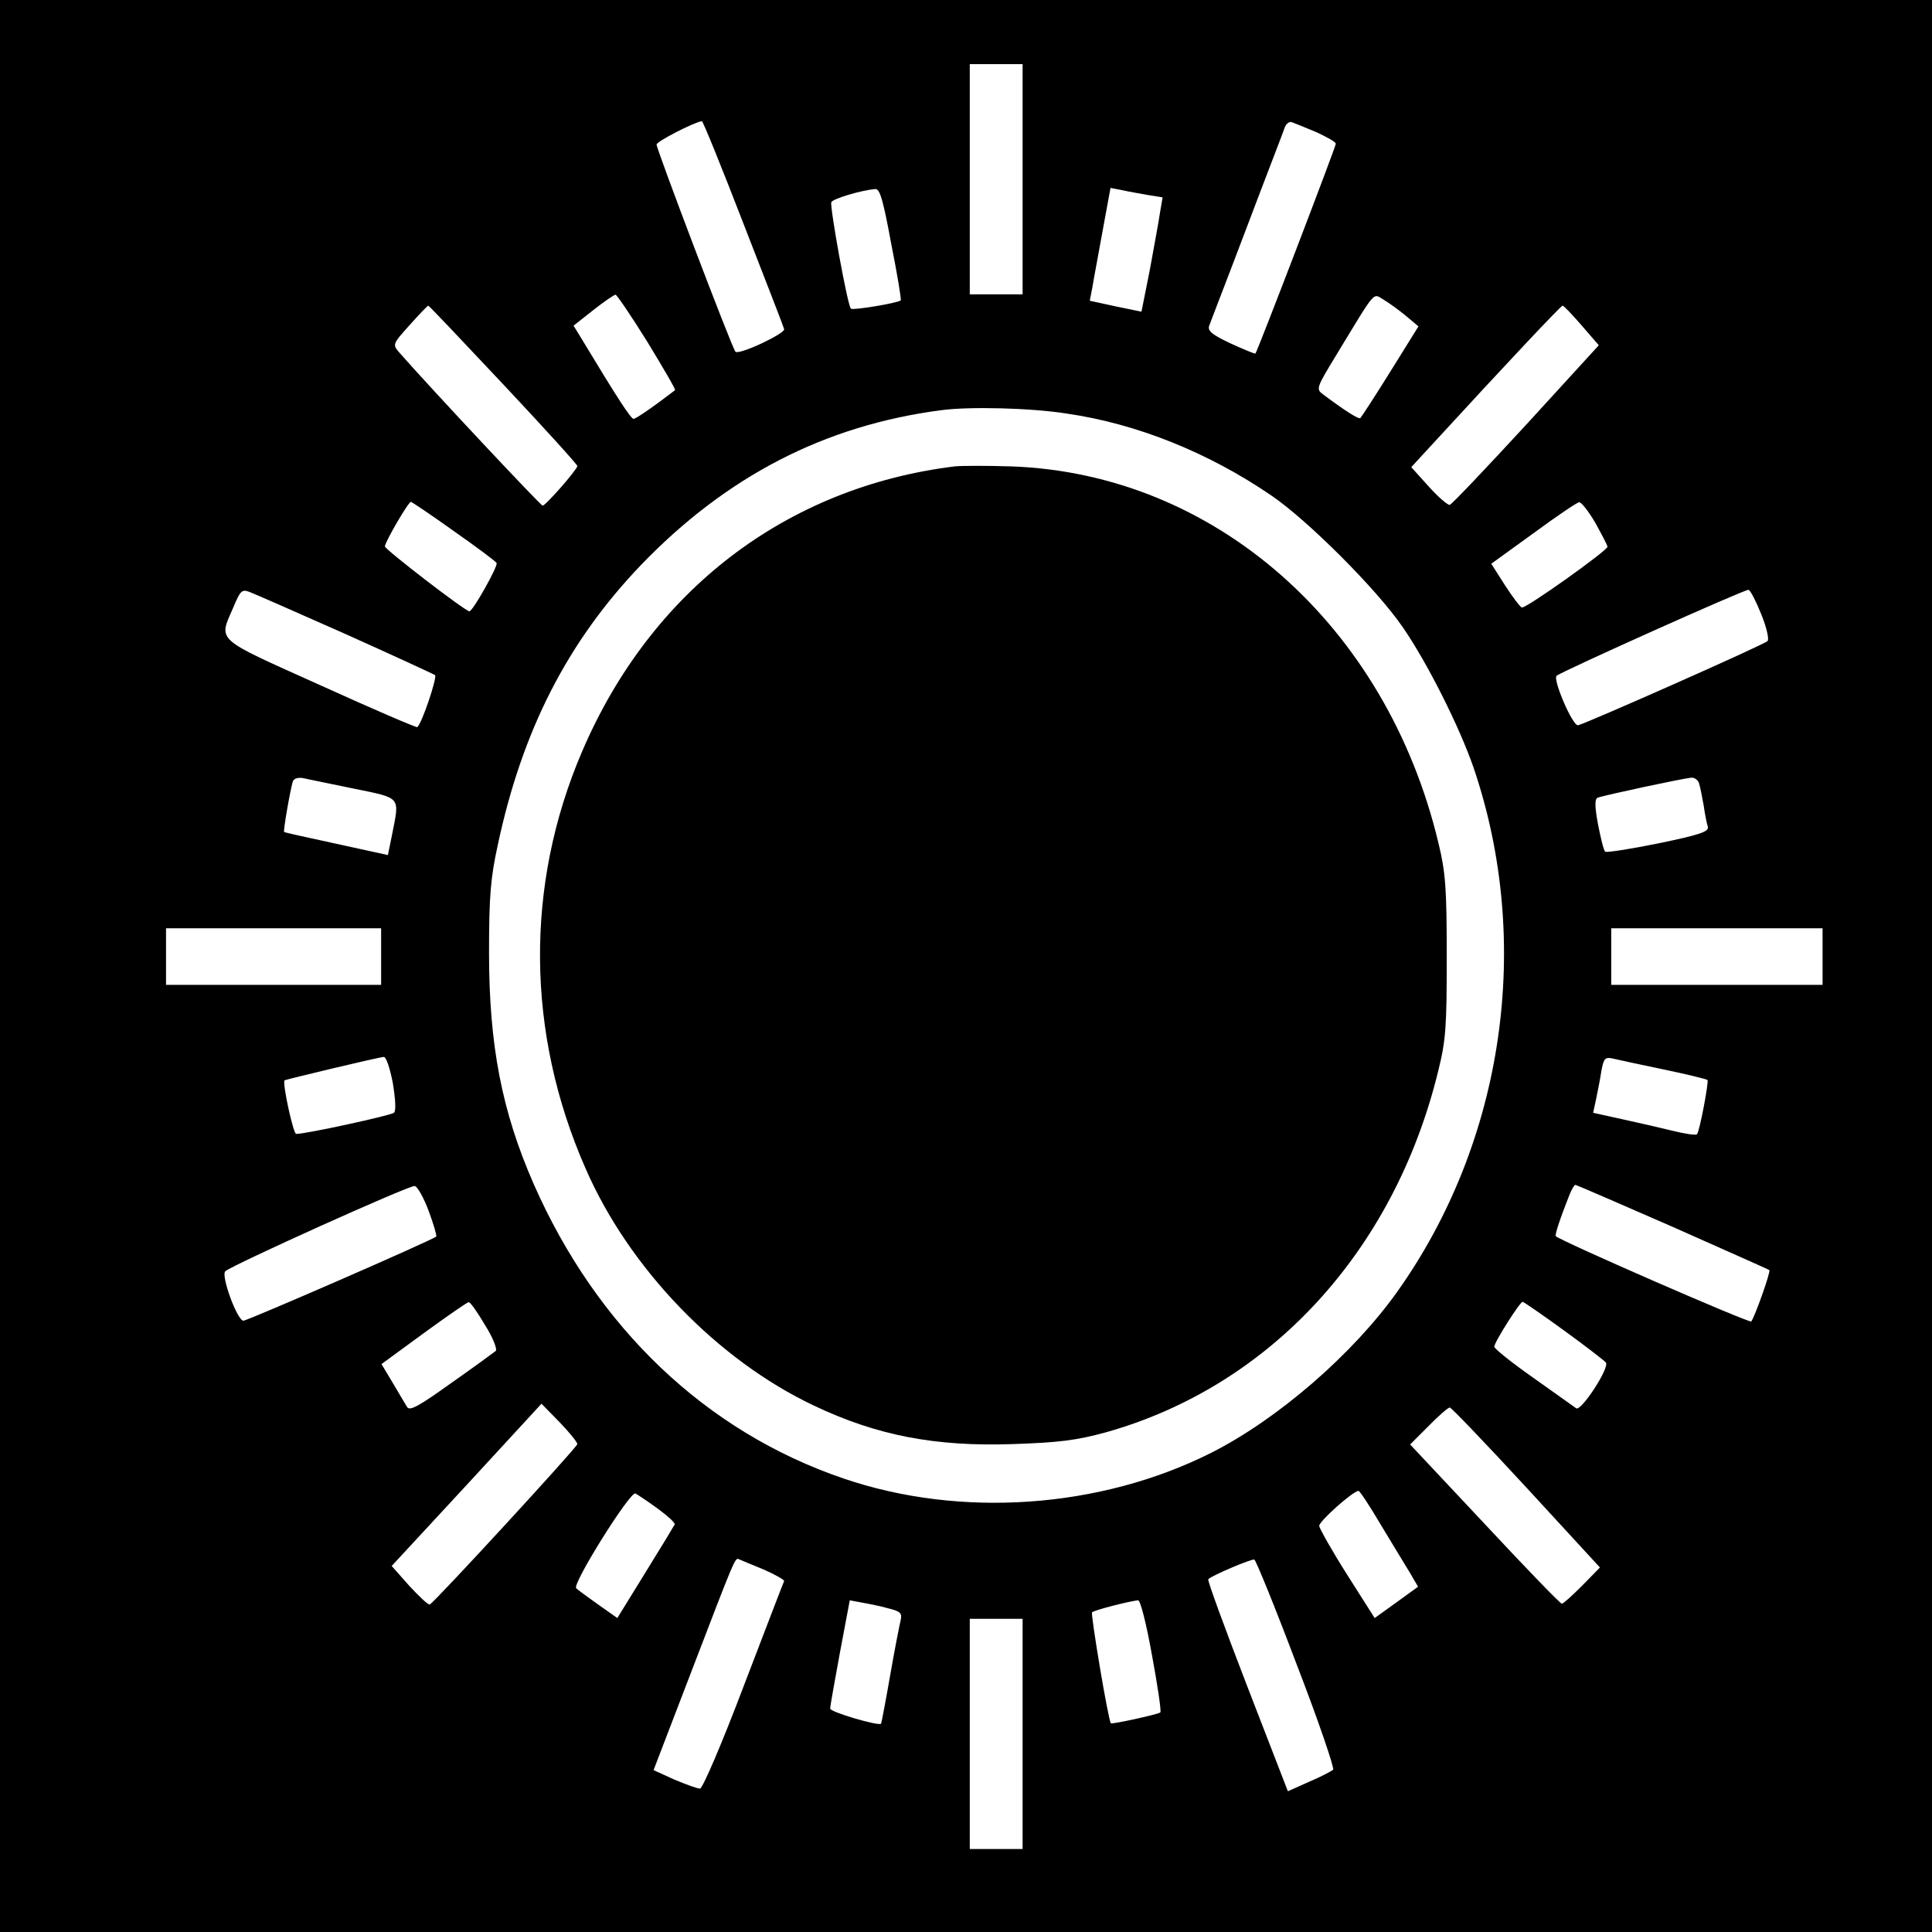 <?xml version="1.0" standalone="no"?>
<!DOCTYPE svg PUBLIC "-//W3C//DTD SVG 20010904//EN"
 "http://www.w3.org/TR/2001/REC-SVG-20010904/DTD/svg10.dtd">
<svg version="1.0" xmlns="http://www.w3.org/2000/svg"
 width="512pt" height="512pt" viewBox="0 0 512 512"
 preserveAspectRatio="xMidYMid meet">
<g transform="translate(0,512) scale(0.1,-0.1)"
fill="#000000" stroke="none">
<path d="M0 2560 l0 -2560 2560 0 2560 0 0 2560 0 2560 -2560 0 -2560 0 0
-2560z m2710 2085 l0 -305 -70 0 -70 0 0 305 0 305 70 0 70 0 0 -305z m-740
-117 c58 -149 107 -275 108 -280 5 -11 -120 -70 -129 -60 -9 9 -209 536 -209
549 0 8 97 58 120 62 3 0 52 -121 110 -271z m1518 242 c28 -13 52 -26 52 -31
0 -8 -208 -551 -213 -556 -2 -1 -31 11 -66 27 -51 24 -62 34 -56 48 3 9 49
127 100 262 51 135 97 253 100 263 4 10 13 16 19 13 6 -2 35 -14 64 -26z
m-1126 -297 c16 -80 27 -147 25 -149 -7 -7 -127 -27 -132 -22 -9 8 -56 269
-52 282 3 9 79 32 117 35 12 1 21 -32 42 -146z m681 130 l38 -6 -7 -41 c-3
-22 -16 -91 -27 -152 l-22 -110 -68 14 -69 15 7 36 c3 20 16 87 27 149 l21
114 31 -6 c17 -4 48 -9 69 -13z m-1328 -388 c42 -69 76 -127 74 -129 -60 -46
-104 -76 -110 -76 -7 0 -43 55 -137 211 l-22 36 52 41 c29 23 56 41 59 41 3 1
41 -55 84 -124z m2012 67 l32 -27 -74 -119 c-41 -66 -77 -121 -80 -124 -4 -4
-43 21 -99 63 -19 14 -17 18 34 102 110 181 97 166 128 148 15 -9 41 -28 59
-43z m-2393 -181 c108 -115 196 -212 196 -216 0 -9 -84 -105 -92 -105 -5 0
-294 308 -380 406 -18 21 -18 22 28 73 25 28 47 51 49 51 2 0 91 -94 199 -209z
m2858 156 l45 -52 -192 -210 c-106 -115 -197 -211 -203 -213 -5 -1 -30 20 -56
49 l-46 51 58 63 c201 219 338 364 343 365 3 0 26 -24 51 -53z m-1365 -233
c186 -27 375 -103 542 -217 97 -66 281 -250 349 -350 65 -94 150 -264 187
-371 158 -464 81 -991 -202 -1389 -118 -166 -317 -338 -493 -427 -294 -148
-665 -174 -975 -68 -364 124 -653 399 -821 781 -84 192 -118 367 -118 612 0
149 4 198 23 285 65 305 185 539 379 742 227 236 488 371 797 411 75 10 237 6
332 -9z m-1625 -311 c60 -42 111 -80 114 -85 5 -7 -63 -128 -72 -128 -11 0
-224 164 -224 172 0 11 62 118 69 118 2 0 53 -34 113 -77z m3026 21 c17 -31
32 -59 32 -63 0 -10 -216 -164 -227 -161 -4 1 -24 27 -44 58 l-37 58 112 81
c61 45 116 82 121 82 6 0 25 -24 43 -55z m-3313 -294 c127 -57 233 -106 238
-109 6 -6 -34 -126 -47 -138 -2 -2 -118 48 -257 111 -284 128 -270 115 -230
208 18 43 22 47 43 39 13 -5 127 -55 253 -111z m3753 51 c14 -35 21 -66 16
-70 -10 -10 -482 -219 -502 -223 -14 -3 -67 120 -57 131 12 11 500 230 509
228 5 -2 20 -31 34 -66z m-3730 -461 c127 -26 121 -20 101 -122 l-11 -54 -137
30 c-75 16 -137 30 -138 31 -3 2 16 111 23 134 3 8 13 11 27 9 12 -3 73 -15
135 -28z m3565 13 c3 -10 8 -36 12 -58 3 -22 8 -47 11 -56 3 -13 -20 -21 -131
-44 -74 -15 -138 -25 -141 -22 -4 3 -12 36 -19 72 -9 48 -9 68 -1 71 19 7 230
52 248 53 9 1 19 -7 21 -16z m-3493 -458 l0 -75 -285 0 -285 0 0 75 0 75 285
0 285 0 0 -75z m3820 0 l0 -75 -280 0 -280 0 0 75 0 75 280 0 280 0 0 -75z
m-3789 -335 c7 -43 9 -74 3 -79 -8 -7 -232 -56 -259 -56 -8 0 -37 135 -31 142
2 2 248 61 263 62 6 1 16 -28 24 -69z m3367 36 c63 -13 115 -26 117 -28 4 -4
-21 -138 -28 -144 -3 -3 -31 1 -63 9 -33 8 -93 22 -135 31 l-77 17 8 37 c4 20
11 54 14 75 6 32 10 36 29 32 12 -3 73 -16 135 -29z m-3272 -375 c13 -35 22
-66 20 -68 -9 -9 -500 -223 -511 -223 -16 0 -60 119 -48 131 15 15 487 228
502 226 7 -1 24 -31 37 -66z m3296 -42 c139 -62 255 -113 257 -115 4 -4 -39
-125 -48 -136 -5 -5 -505 213 -518 226 -3 3 11 46 36 109 6 15 13 27 16 27 2
0 118 -50 257 -111z m-3147 -260 c21 -33 33 -64 29 -69 -5 -4 -58 -43 -118
-85 -85 -61 -110 -75 -117 -64 -5 8 -22 37 -38 64 l-30 50 112 82 c62 45 115
82 119 82 4 1 23 -26 43 -60z m2860 -15 c58 -42 108 -81 111 -85 9 -16 -67
-131 -79 -121 -7 5 -58 41 -114 81 -57 40 -103 77 -103 82 0 12 68 119 75 119
3 0 52 -34 110 -76z m-2615 -301 c0 -8 -379 -420 -391 -425 -4 -2 -28 21 -54
49 l-47 53 199 215 198 215 48 -49 c26 -27 47 -53 47 -58z m2515 -115 l195
-212 -47 -48 c-26 -26 -50 -48 -54 -48 -4 0 -96 95 -204 211 l-198 211 49 49
c26 27 52 49 56 49 4 0 95 -95 203 -212z m-2302 -56 c26 -19 47 -38 45 -42 -2
-4 -37 -62 -78 -128 l-74 -120 -51 36 c-27 19 -54 39 -58 43 -12 10 144 259
157 251 6 -3 33 -21 59 -40z m1917 -44 c30 -50 65 -107 77 -127 l21 -36 -58
-42 -57 -41 -73 115 c-40 63 -73 122 -74 129 -1 12 89 92 104 93 3 1 30 -40
60 -91z m-1637 -117 c32 -14 56 -28 55 -31 -2 -4 -50 -129 -107 -278 -58 -153
-109 -272 -116 -272 -7 0 -37 11 -68 24 l-55 25 99 258 c118 308 117 305 127
301 4 -2 33 -14 65 -27z m1413 -251 c58 -150 101 -277 97 -280 -5 -4 -33 -19
-64 -32 l-56 -25 -108 279 c-59 153 -106 281 -103 283 10 10 114 54 122 52 4
-1 55 -126 112 -277z m-1083 148 c33 -8 38 -13 34 -31 -3 -12 -16 -78 -28
-147 -12 -69 -23 -126 -24 -128 -6 -7 -135 31 -135 40 0 6 12 73 26 149 l26
138 32 -6 c17 -3 48 -9 69 -15z m700 -125 c15 -81 25 -149 22 -151 -4 -5 -129
-32 -131 -29 -7 7 -54 290 -50 294 5 6 100 30 122 32 6 1 22 -62 37 -146z
m-343 -208 l0 -305 -70 0 -70 0 0 305 0 305 70 0 70 0 0 -305z"/>
<path d="M2530 3884 c-447 -55 -806 -330 -988 -757 -151 -353 -148 -745 10
-1104 115 -264 349 -507 605 -628 166 -79 321 -109 526 -102 123 4 170 10 247
31 435 122 764 479 881 956 21 84 23 119 23 305 0 181 -3 223 -22 301 -138
578 -593 979 -1132 998 -63 2 -131 2 -150 0z"/>
</g>
</svg>
